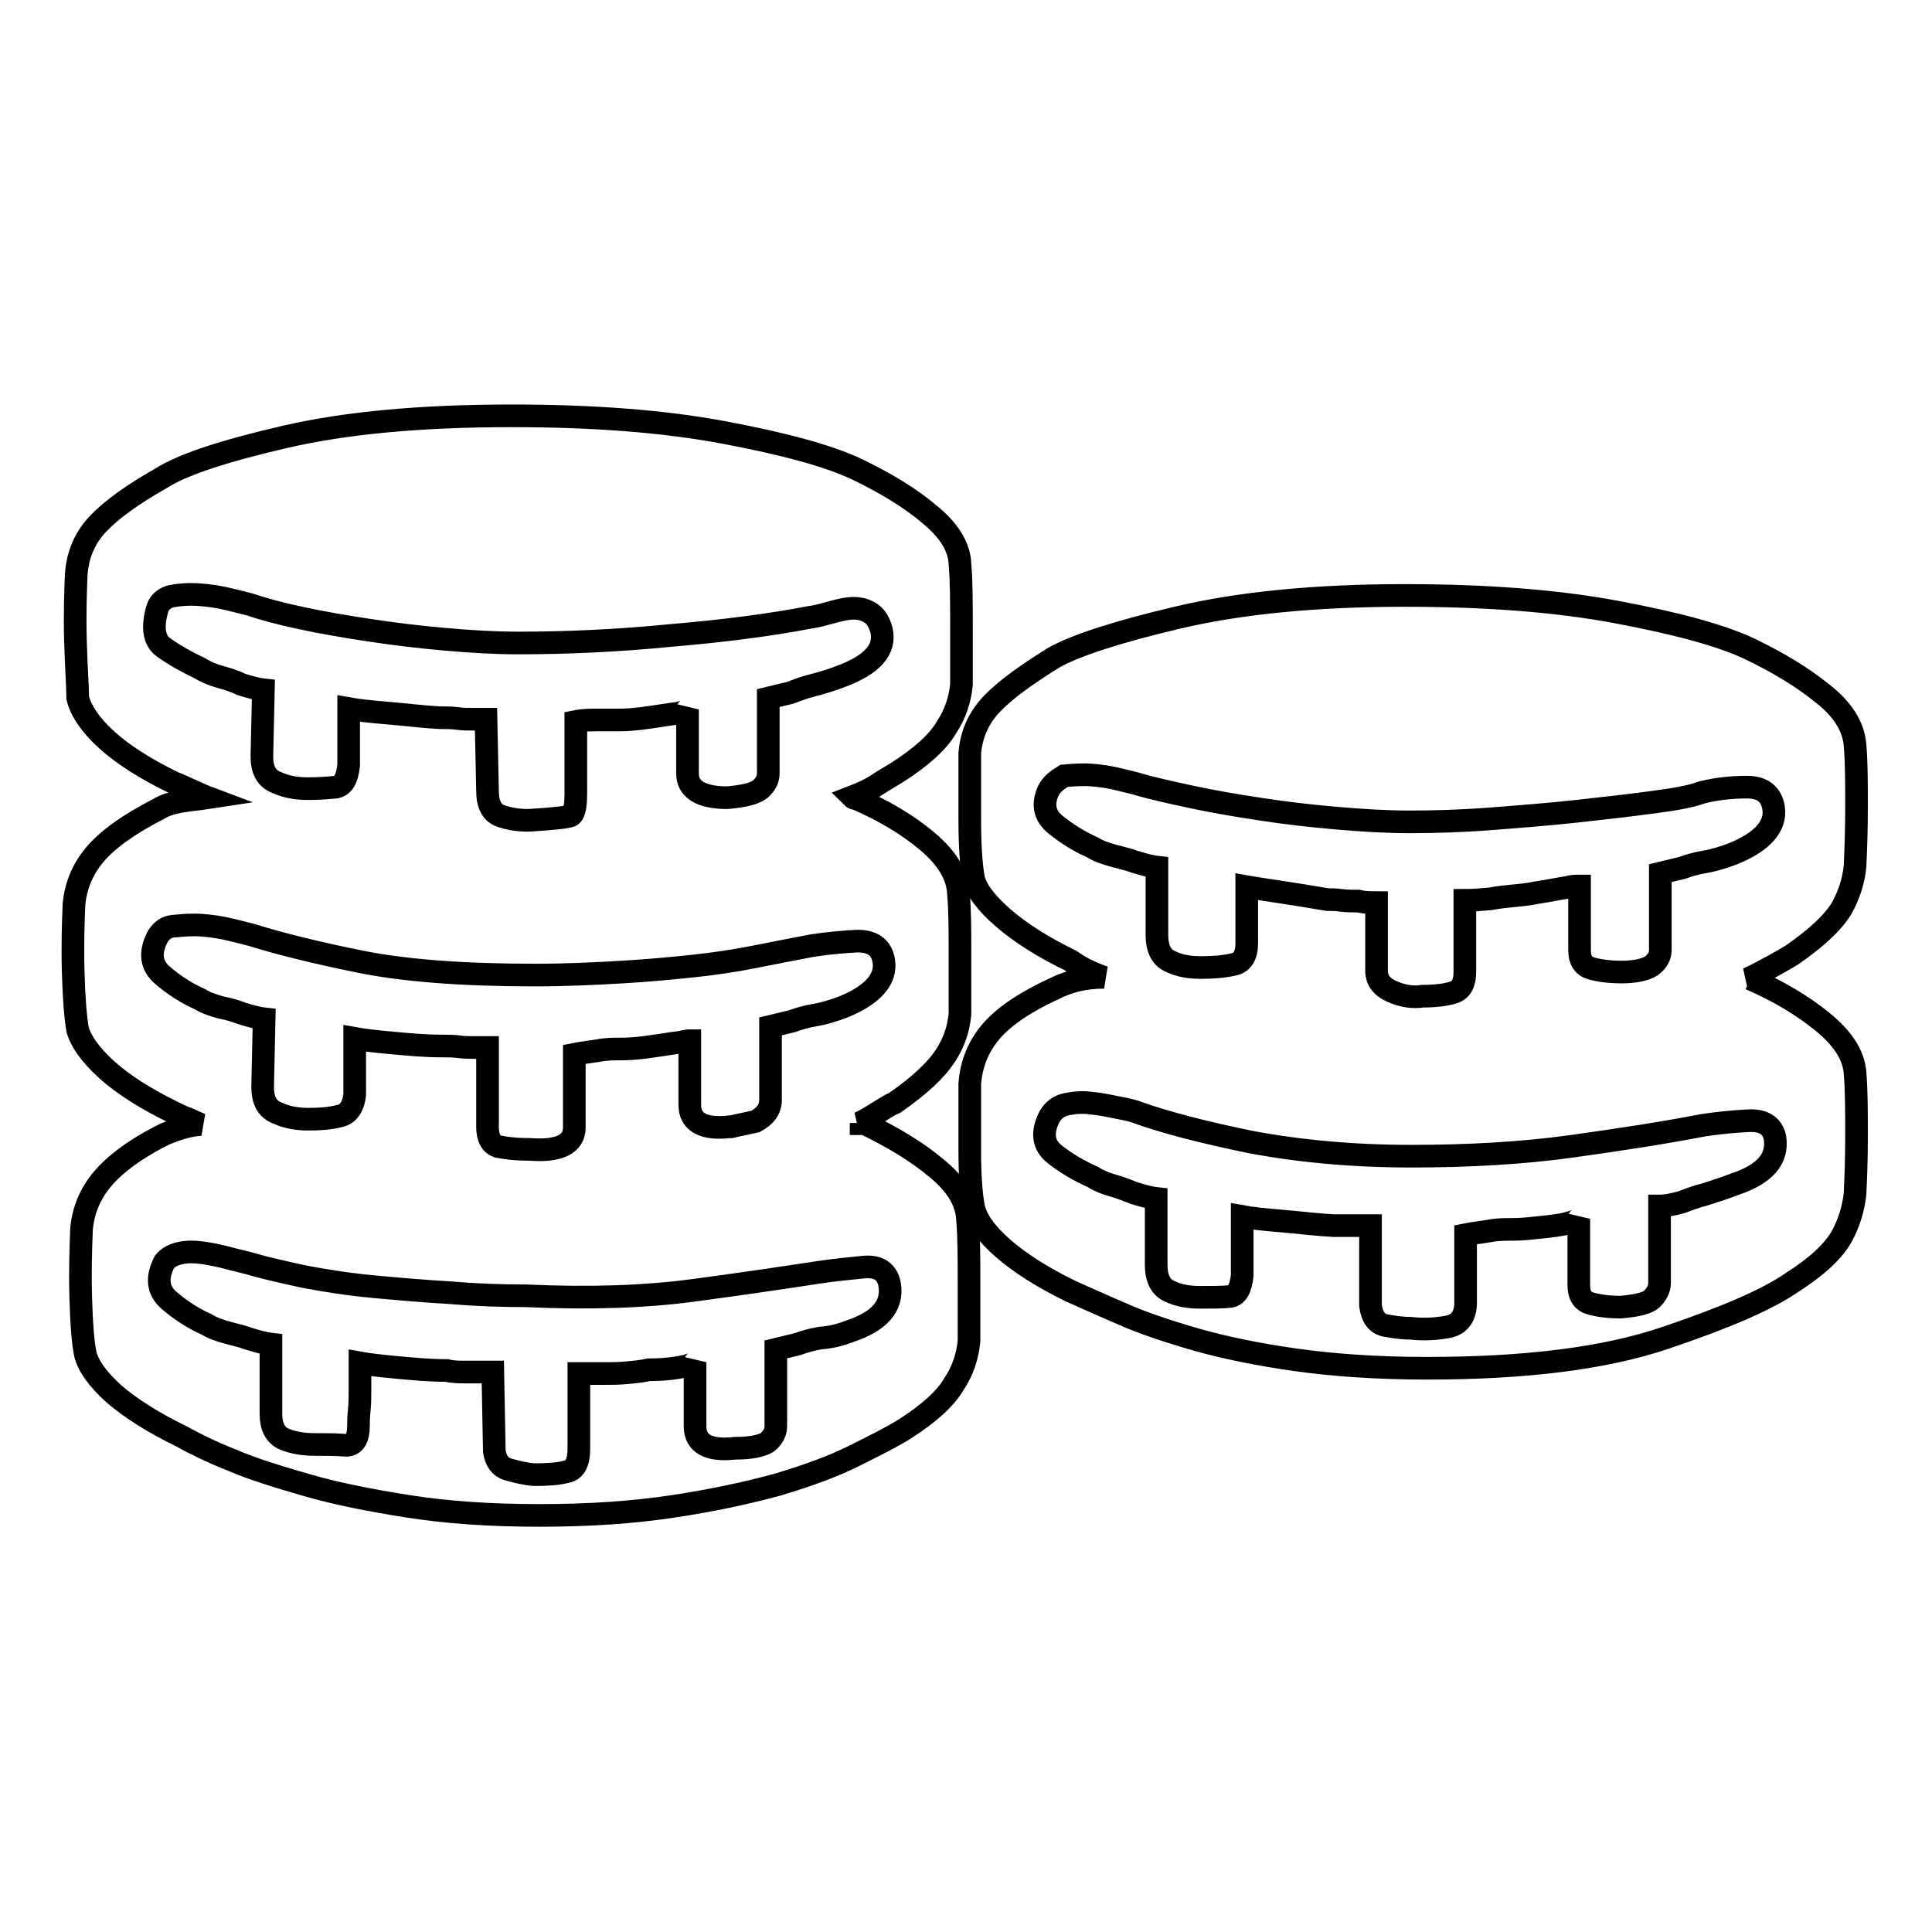 <?xml version="1.0" encoding="utf-8"?>
<!-- Svg Vector Icons : http://www.onlinewebfonts.com/icon -->
<!DOCTYPE svg PUBLIC "-//W3C//DTD SVG 1.1//EN" "http://www.w3.org/Graphics/SVG/1.1/DTD/svg11.dtd">
<svg version="1.1" xmlns="http://www.w3.org/2000/svg" xmlns:xlink="http://www.w3.org/1999/xlink" x="0px" y="0px" viewBox="0 0 256 256" enable-background="new 0 0 256 256" xml:space="preserve">
<g><g><path stroke-width="3" fill-opacity="0" stroke="#000000"  d="M114.6,148.9c3.7,1.8,6.9,3.7,9.5,5.9c2.6,2.1,4,4.4,4.1,6.8c0.2,2.4,0.2,5.2,0.2,8.3v7.8c-0.2,2-0.8,3.9-2,5.7c-1.1,1.9-3.3,3.9-6.6,6c-1.6,1-3.8,2.1-6.6,3.5c-2.8,1.4-6.1,2.6-10.1,3.8c-4,1.1-8.6,2.1-13.9,2.9c-5.3,0.8-11.1,1.2-17.7,1.2s-12.3-0.4-17.4-1.2c-5.1-0.8-9.6-1.7-13.4-2.8c-3.8-1.1-7.1-2.1-9.9-3.3c-2.8-1.1-5-2.2-6.8-3.2c-3.7-1.8-6.7-3.7-8.9-5.6c-2.2-2-3.4-3.7-3.8-5.3c-0.3-1.5-0.5-3.9-0.6-7.4c-0.1-3.5,0-6.5,0.1-9.1c0.2-2.4,1.1-4.7,2.8-6.7s4.5-4.1,8.4-6c1.5-0.6,3-1.1,4.6-1.2c-0.7-0.3-1.3-0.6-1.8-0.8c-0.6-0.2-1.2-0.5-1.8-0.8c-3.7-1.8-6.7-3.7-8.9-5.7c-2.2-2-3.4-3.8-3.8-5.2c-0.3-1.6-0.5-4.2-0.6-7.7c-0.1-3.5,0-6.5,0.1-8.9c0.2-2.4,1.1-4.7,2.8-6.7c1.7-2,4.5-4,8.4-6c0.8-0.5,1.8-0.8,2.9-1c1.1-0.2,2.4-0.3,3.7-0.5c-0.8-0.3-1.6-0.7-2.3-1c-0.7-0.3-1.5-0.7-2.3-1c-3.7-1.8-6.7-3.7-8.9-5.7c-2.2-2-3.4-3.9-3.8-5.5C10.3,91,10.1,88.5,10,85c-0.1-3.5,0-6.5,0.1-8.9c0.2-2.6,1.1-4.8,2.9-6.7c1.8-1.9,4.6-3.9,8.3-6c2.8-1.8,8.2-3.6,16.4-5.5c8.2-1.9,18.2-2.8,30.1-2.8c10.7,0,20.1,0.7,28.1,2.2c8,1.5,13.9,3.1,17.7,4.9c3.7,1.8,6.9,3.7,9.5,5.9c2.6,2.1,4,4.3,4.1,6.6c0.2,2.4,0.2,5.3,0.2,8.5v7.5c-0.2,2-0.8,3.9-2,5.7c-1.1,1.9-3.3,3.9-6.6,6c-0.8,0.5-1.7,1-2.6,1.6c-0.9,0.6-2,1.1-3.3,1.6c0.2,0.2,0.3,0.2,0.5,0.2c3.7,1.6,6.9,3.5,9.5,5.7s4,4.5,4.1,6.9c0.2,2.3,0.2,4.9,0.2,8v8c-0.2,2-0.8,3.8-2,5.6s-3.3,3.8-6.6,6.1c-0.7,0.3-1.3,0.7-2.1,1.2s-1.6,1-2.6,1.5h0.2V148.9z M20.9,80.5c-0.8,2.6-0.5,4.4,0.8,5.3c1.4,1,3,1.9,4.7,2.7c0.8,0.5,1.7,0.9,2.8,1.2c1.1,0.3,2,0.6,2.8,1c1,0.3,2,0.6,2.9,0.7l-0.2,8.8c0,1.8,0.6,3,2,3.5c1.3,0.6,2.7,0.8,4.1,0.8c1.5,0,2.7-0.1,3.7-0.2c1-0.2,1.5-1.1,1.7-2.9v-7.5c1.1,0.2,2.9,0.4,5.3,0.6s4.7,0.5,6.8,0.6c0.8,0,1.6,0,2.3,0.1c0.7,0.1,1.4,0.1,2.1,0.1h1.7l0.2,9.5c0,1.8,0.6,2.9,1.7,3.3c1.1,0.4,2.4,0.6,3.7,0.6c3.3-0.2,5.1-0.4,5.6-0.6c0.5-0.2,0.7-1.3,0.7-3v-9.5c1-0.2,2-0.2,2.9-0.2h2.9c1,0,2-0.1,2.9-0.2c2.3-0.3,3.9-0.6,4.9-0.7c0.7-0.2,1.1-0.3,1.2-0.5v8.5c0,2.1,1.8,3.2,5.3,3.2c2.1-0.2,3.5-0.5,4.3-1.1c0.7-0.6,1.1-1.3,1.1-2.1v-10l2.9-0.7c0.8-0.3,1.8-0.7,3-1c1.2-0.3,2.5-0.7,3.8-1.2c4-1.5,5.9-3.5,5.3-6.1c-0.3-1.1-0.8-1.9-1.5-2.3c-0.6-0.4-1.4-0.6-2.2-0.6c-0.8,0-1.7,0.2-2.8,0.5c-1.1,0.3-2.1,0.6-3,0.7c-5.2,1-11.3,1.8-18.4,2.4c-7.1,0.7-13.8,1-20.3,1c-3.1,0-6.3-0.2-9.7-0.5c-3.4-0.3-6.7-0.7-10-1.2c-3.3-0.5-6.2-1-9-1.6c-2.8-0.6-5-1.2-6.8-1.8c-0.7-0.2-1.6-0.4-2.8-0.7c-1.2-0.3-2.5-0.5-3.9-0.6c-1.4-0.1-2.6,0-3.7,0.2C21.9,79.2,21.2,79.7,20.9,80.5L20.9,80.5z M20.9,124.1c-1.1,2.1-0.9,3.8,0.6,5.1c1.5,1.3,3.2,2.4,5,3.2c0.8,0.5,1.7,0.8,2.8,1.1c1.1,0.2,2,0.5,2.8,0.8c1,0.3,2,0.6,2.9,0.7l-0.2,9c0,1.8,0.6,3,2,3.5c1.3,0.6,2.7,0.8,4.1,0.8c1.5,0,2.8-0.1,4-0.4c1.2-0.2,1.9-1.2,2.1-2.8v-7.5c1.1,0.2,2.8,0.4,5,0.6c2.2,0.2,4.3,0.4,6.5,0.4c0.8,0,1.6,0,2.3,0.1s1.4,0.1,2.1,0.1h1.7v10.5c0,1.5,0.5,2.3,1.3,2.6c0.9,0.2,2.3,0.4,4.3,0.4c3.9,0.3,5.9-0.7,5.9-2.9v-9.7c1-0.2,2-0.3,3.2-0.5c1-0.2,2-0.2,3-0.2c1.1,0,2.1-0.1,3-0.2c2.3-0.3,3.9-0.6,4.9-0.7c0.7-0.2,1.1-0.2,1.2-0.2v8.5c0,2.3,1.8,3.3,5.3,2.9h0.2c0.8-0.2,1.9-0.4,3.2-0.7c1.3-0.7,2-1.6,2-2.9V136l2.9-0.7c0.8-0.3,1.8-0.6,3-0.8c1.2-0.2,2.5-0.6,3.8-1.1c3.9-1.6,5.7-3.7,5.3-6.1c-0.3-1.8-1.5-2.6-3.5-2.6c-2,0.1-4,0.3-6,0.6c-2.6,0.5-5.2,1-7.7,1.5c-2.5,0.5-5.2,0.9-8,1.2c-2.8,0.3-6,0.6-9.4,0.8c-3.4,0.2-7.3,0.4-11.7,0.4c-9.6,0-17.3-0.6-23.2-1.8c-5.9-1.2-10.7-2.4-14.2-3.5c-0.7-0.2-1.6-0.4-2.8-0.7c-1.2-0.3-2.5-0.5-3.8-0.6c-1.3-0.1-2.5,0-3.5,0.1C22.1,122.7,21.4,123.3,20.9,124.1L20.9,124.1z M112.6,176.4c3.9-1.3,5.7-3.3,5.3-6.1c-0.3-1.8-1.5-2.6-3.5-2.4c-2,0.2-4,0.4-6,0.7c-5.2,0.8-10.7,1.6-16.7,2.4s-13.3,1.1-22,0.7c-3.1,0-6.4-0.1-9.9-0.4c-3.5-0.2-6.9-0.5-10.2-0.8c-3.3-0.3-6.4-0.8-9.1-1.3c-2.8-0.6-5-1.1-6.8-1.6c-0.6-0.2-1.5-0.4-2.7-0.7c-1.1-0.3-2.3-0.6-3.5-0.8c-1.2-0.2-2.4-0.3-3.4-0.1c-1.1,0.2-1.8,0.6-2.3,1.2c-1.1,2.1-0.9,3.8,0.6,5.1c1.5,1.3,3.2,2.4,5,3.2c0.8,0.5,1.7,0.8,2.8,1.1s2,0.5,2.8,0.8c1,0.3,2,0.6,2.9,0.7v9.2c0,1.8,0.6,2.9,1.8,3.4c1.2,0.5,2.6,0.7,4,0.7c1.5,0,2.8,0,4,0.1s1.8-0.8,1.8-2.6c0-0.3,0-1,0.1-2c0.1-1,0.1-2,0.1-2.9v-3.4c1.1,0.2,2.8,0.4,5,0.6c2.2,0.2,4.3,0.4,6.5,0.4c0.8,0.2,1.6,0.2,2.4,0.2h3.7l0.2,10.5c0.2,1.3,0.8,2.1,1.8,2.4c1.1,0.3,2.2,0.6,3.5,0.7c1.8,0,3.2-0.1,4.3-0.4c1.1-0.2,1.6-1.3,1.6-3v-10H80c1,0,2,0,3-0.1c1.1-0.1,2.1-0.2,3-0.4c2,0,3.6-0.2,4.9-0.5c0.6-0.2,1.1-0.3,1.2-0.5v8.5c0,2.3,1.8,3.3,5.3,2.9c2.1,0,3.5-0.3,4.3-0.8c0.7-0.6,1.1-1.3,1.1-2.1v-10.2l2.9-0.7c0.8-0.3,1.8-0.6,3-0.8C110.1,177.2,111.3,176.9,112.6,176.4L112.6,176.4z M231.9,129.7c3.7,1.6,6.9,3.5,9.6,5.7c2.7,2.2,4.1,4.4,4.3,6.7c0.2,2.4,0.2,5.2,0.2,8.4c0,3.2-0.1,5.7-0.2,7.7c-0.2,1.9-0.8,3.9-1.8,5.7c-1.1,1.9-3.2,3.9-6.5,6c-3.3,2.3-8.9,4.7-16.9,7.4c-8,2.7-18.5,4-31.5,4c-6.5,0-12.3-0.4-17.3-1.1c-5-0.7-9.4-1.6-13.3-2.7c-3.8-1.1-7.1-2.2-9.8-3.4c-2.8-1.2-5-2.2-6.8-3c-3.7-1.8-6.7-3.7-9-5.7c-2.3-2-3.6-3.9-3.9-5.5c-0.3-1.5-0.5-4-0.5-7.5v-8.8c0.2-2.6,1.1-4.9,2.8-6.9s4.5-3.9,8.4-5.7c2-1,4.1-1.5,6.6-1.5c-1.8-0.6-3.3-1.4-4.4-2.2c-3.7-1.8-6.7-3.7-9-5.7c-2.3-2-3.6-3.8-3.9-5.2c-0.3-1.6-0.5-4.2-0.5-7.8v-8.8c0.2-2.4,1.1-4.6,2.9-6.5c1.8-1.9,4.6-3.9,8.3-6.2c2.9-1.6,8.4-3.4,16.5-5.3s18.1-2.9,29.9-2.9c10.7,0,20.1,0.7,28.1,2.2c8,1.5,13.9,3.1,17.7,4.9c3.7,1.8,6.9,3.7,9.6,5.9c2.7,2.1,4.1,4.4,4.3,6.8c0.2,2.3,0.2,5,0.2,8.2c0,3.2-0.1,5.8-0.2,7.9c-0.2,2-0.8,3.8-1.8,5.6c-1.1,1.8-3.2,3.8-6.5,6.1c-0.8,0.5-1.7,1-2.6,1.5c-0.9,0.5-2,1.1-3.3,1.7L231.9,129.7z M138.9,104.8c-0.8,1.8-0.5,3.3,1,4.5c1.5,1.2,3.1,2.2,4.9,3c0.8,0.5,1.7,0.8,2.8,1.1s2,0.5,2.8,0.8c1,0.3,2,0.6,2.9,0.7v9c0,1.8,0.6,3,1.8,3.5c1.2,0.6,2.6,0.8,4,0.8c1.6,0,3-0.1,4.3-0.4c1.2-0.2,1.8-1.2,1.8-2.8v-7.5c1.1,0.2,2.6,0.4,4.5,0.7c1.9,0.3,3.9,0.6,6.2,1c0.5,0,1.1,0,1.8,0.1c0.7,0.1,1.5,0.1,2.3,0.1c0.8,0.2,1.6,0.2,2.4,0.2v9c0,1.3,0.7,2.2,2.1,2.8c1.4,0.6,2.7,0.8,4,0.6c1.8,0,3.2-0.2,4.1-0.5c1-0.3,1.5-1.2,1.5-2.7v-9.5c1.1,0,2.3-0.1,3.4-0.2c1-0.2,2-0.3,3-0.4c1.1-0.1,2.1-0.2,3-0.4c2-0.3,3.3-0.6,4.1-0.7c0.7-0.2,1.2-0.2,1.7-0.2v8.5c0,1.3,0.5,2.1,1.5,2.4c1,0.3,2.4,0.5,4.1,0.5s3.1-0.3,3.9-0.8c0.8-0.6,1.2-1.3,1.2-2.1v-10.2l2.9-0.7c0.8-0.3,1.8-0.6,3-0.8c1.2-0.2,2.5-0.6,3.8-1.1c3.9-1.6,5.7-3.7,5.3-6.1c-0.3-1.8-1.5-2.7-3.5-2.7c-2,0-4,0.2-6,0.7c-1.3,0.5-3.4,0.9-6.5,1.3c-3,0.4-6.4,0.8-10.1,1.2c-3.7,0.4-7.5,0.7-11.4,1s-7.5,0.4-10.7,0.4c-3.1,0-6.4-0.2-9.8-0.5c-3.5-0.3-6.9-0.7-10.1-1.2c-3.3-0.5-6.2-1-9-1.6c-2.8-0.6-5-1.1-6.8-1.6c-0.6-0.2-1.5-0.4-2.7-0.7s-2.4-0.5-3.7-0.6s-2.5,0-3.7,0.1C140.2,103.3,139.4,103.8,138.9,104.8L138.9,104.8z M229.9,156.9c3.9-1.3,5.7-3.3,5.3-6.1c-0.3-1.6-1.5-2.4-3.5-2.3c-2,0.1-4,0.3-6,0.6c-5.2,1-11,1.9-17.5,2.8c-6.5,0.9-13.6,1.3-21.2,1.3c-7.9,0-15.1-0.7-21.4-1.9c-6.3-1.3-11.3-2.6-14.9-3.9c-0.5-0.2-1.3-0.4-2.4-0.6s-2.3-0.5-3.5-0.6c-1.2-0.2-2.4-0.1-3.4,0.1c-1.1,0.2-1.8,0.8-2.3,1.6c-1.1,2.1-0.9,3.8,0.6,5c1.5,1.2,3.2,2.2,5,3c0.8,0.5,1.7,0.9,2.8,1.2c1.1,0.3,2,0.7,2.8,1c1,0.3,2,0.6,2.9,0.7v8.8c0,1.8,0.6,3,1.8,3.5c1.2,0.6,2.6,0.8,4,0.8c1.6,0,2.9,0,3.9-0.1c1-0.1,1.5-1,1.7-2.8v-7.8c1.1,0.2,2.9,0.4,5.3,0.6s4.7,0.5,6.8,0.6h4.9V173c0.2,1.5,0.8,2.3,1.8,2.6c1.1,0.2,2.2,0.4,3.5,0.4c1.8,0.2,3.4,0.1,5-0.2c1.5-0.3,2.3-1.4,2.3-3.2v-9c1-0.2,2-0.3,3.2-0.5c1-0.2,2-0.2,3-0.2c1.1,0,2.1-0.1,3-0.2c2.1-0.2,3.7-0.4,4.6-0.7c0.7-0.2,1.1-0.3,1.2-0.5v8.8c0,1.3,0.5,2.1,1.5,2.4c1,0.3,2.4,0.5,4.1,0.5c2.1-0.2,3.5-0.5,4.1-1.1c0.6-0.6,1-1.3,1-2.1v-10.2c0.8,0,1.8-0.2,2.9-0.5c0.8-0.3,1.8-0.7,3-1C227.4,157.8,228.6,157.4,229.9,156.9L229.9,156.9z"/></g></g>
</svg>